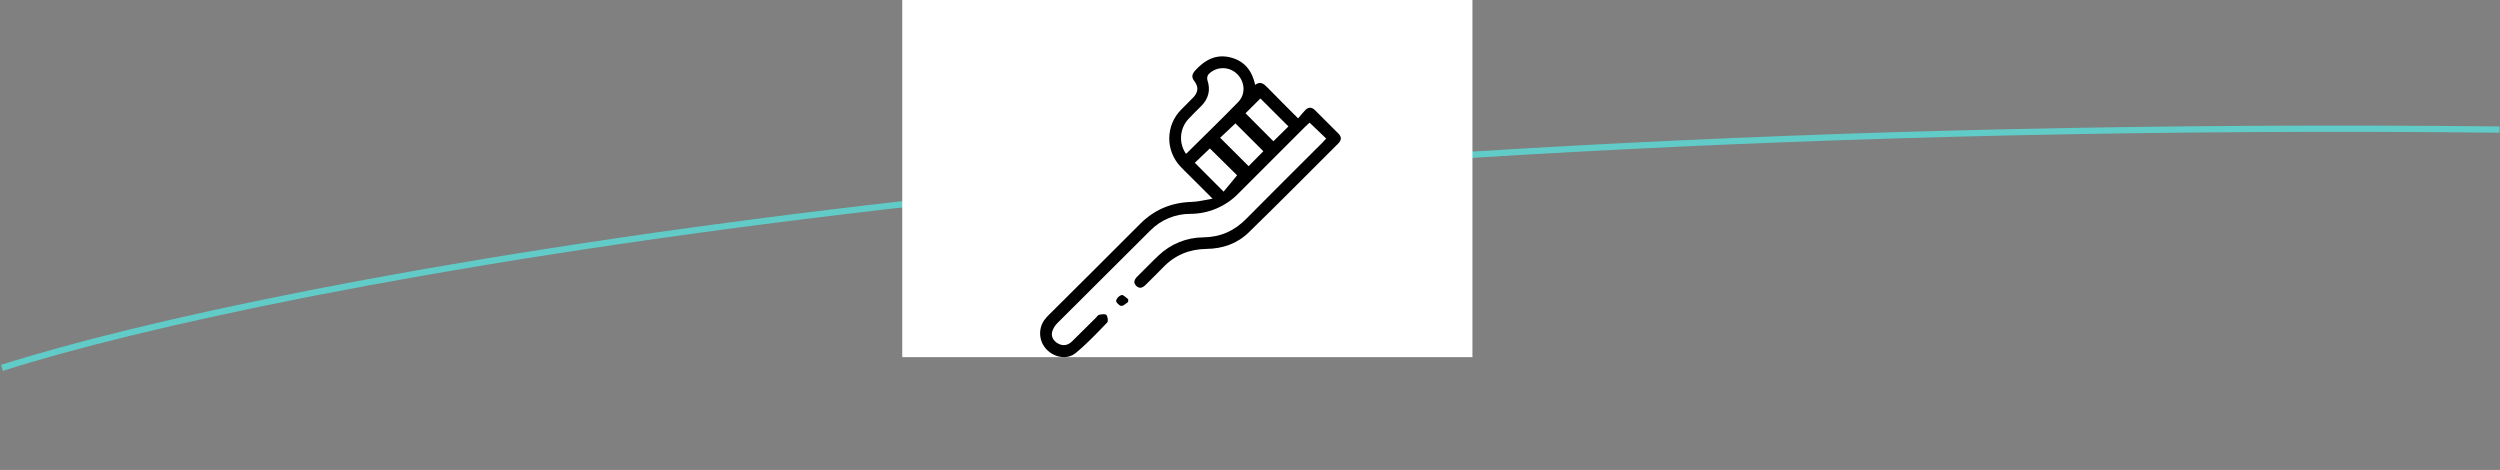 <svg width="399" height="75" viewBox="0 0 399 75" fill="none" xmlns="http://www.w3.org/2000/svg">
<rect x="0" y="0" width="399" height="75" fill="#808080" stroke="none"/>
<path d="M0.313 58.714C42.886 45.091 182.209 18.411 398.922 20.679" stroke="#61CBC8"/>
<rect x="144" width="91" height="57" fill="white"/>
<g clip-path="url(#clip0_1948_64)">
<path d="M193.53 31.708L189.755 27.945C189.29 27.48 188.812 27.028 188.369 26.546C187.226 25.323 186.597 23.708 186.614 22.034C186.63 20.361 187.29 18.758 188.457 17.557C189.104 16.881 189.792 16.244 190.437 15.56C191.242 14.716 191.33 13.887 190.622 12.953C190.105 12.291 190.255 11.822 190.755 11.247C192.318 9.542 194.128 8.55 196.506 9.197C198.646 9.782 199.832 11.287 200.324 13.54C201.149 12.93 201.695 13.357 202.257 13.939C203.82 15.55 205.42 17.128 207.178 18.893C207.581 18.426 207.928 17.994 208.301 17.595C208.801 17.06 209.346 17.068 209.856 17.57C211.123 18.818 212.383 20.076 213.635 21.343C214.152 21.867 214.097 22.389 213.59 22.896C208.839 27.64 204.108 32.404 199.302 37.091C197.471 38.879 195.143 39.693 192.57 39.726C189.845 39.763 187.517 40.694 185.621 42.685C184.719 43.633 183.766 44.535 182.841 45.464C182.391 45.916 181.883 46.138 181.365 45.644C180.805 45.104 181.053 44.587 181.535 44.113C182.673 42.997 183.771 41.841 184.931 40.752C186.856 38.921 189.409 37.894 192.068 37.883C194.793 37.843 197.006 36.847 198.904 34.921C202.905 30.874 206.941 26.881 210.959 22.863C211.197 22.614 211.422 22.364 211.662 22.114L209.009 19.57C208.829 19.737 208.579 19.952 208.346 20.186C204.787 23.737 201.233 27.29 197.684 30.844C196.686 31.881 195.488 32.706 194.163 33.271C192.838 33.836 191.413 34.128 189.972 34.13C188.781 34.127 187.601 34.362 186.503 34.821C185.404 35.279 184.408 35.953 183.573 36.802C178.639 41.719 173.706 46.635 168.775 51.549C168.375 51.933 168.082 52.415 167.925 52.947C167.73 53.749 168.133 54.42 168.853 54.822C169.658 55.272 170.438 55.125 171.088 54.495C172.366 53.247 173.619 51.998 174.882 50.737C175.059 50.563 175.222 50.285 175.427 50.238C175.812 50.161 176.414 50.068 176.577 50.268C176.802 50.54 176.902 51.267 176.707 51.472C175.084 53.152 173.474 54.87 171.671 56.348C170.321 57.452 168.28 57.057 167.057 55.794C166.464 55.186 166.098 54.393 166.019 53.548C165.94 52.703 166.154 51.856 166.625 51.149C166.879 50.794 167.167 50.465 167.485 50.166C172.306 45.359 177.152 40.577 181.948 35.748C184.253 33.428 187.004 32.307 190.255 32.222C191.255 32.19 192.255 31.915 193.53 31.708ZM189.292 24.564C192.105 21.777 194.906 19.07 197.621 16.279C198.872 14.99 198.689 12.955 197.371 11.747C196.762 11.174 195.953 10.863 195.117 10.879C194.28 10.896 193.484 11.238 192.898 11.834C192.796 11.961 192.724 12.11 192.688 12.27C192.652 12.429 192.653 12.594 192.69 12.753C193.24 14.376 192.89 15.749 191.69 16.95C191.032 17.615 190.347 18.254 189.715 18.948C189.007 19.692 188.579 20.658 188.502 21.681C188.425 22.704 188.704 23.722 189.292 24.564ZM201.627 24.134L197.176 19.69L194.736 21.984L199.282 26.521L201.627 24.134ZM201.162 15.714L198.784 18.077L203.237 22.544L205.635 20.179L201.162 15.714ZM190.692 25.98L195.288 30.589L197.439 27.977L193.095 23.69C192.328 24.422 191.472 25.23 190.692 25.98Z" fill="black"/>
<path d="M180.052 48.203C179.685 48.428 179.302 48.855 178.96 48.822C178.617 48.79 178.092 48.23 178.132 47.986C178.192 47.775 178.303 47.582 178.456 47.425C178.609 47.268 178.798 47.151 179.007 47.084C179.317 47.037 179.707 47.509 180.062 47.754L180.052 48.203Z" fill="black"/>
</g>
<defs>
<clipPath id="clip0_1948_64">
<rect width="48" height="48" fill="white" transform="translate(166 9)"/>
</clipPath>
</defs>
</svg>
